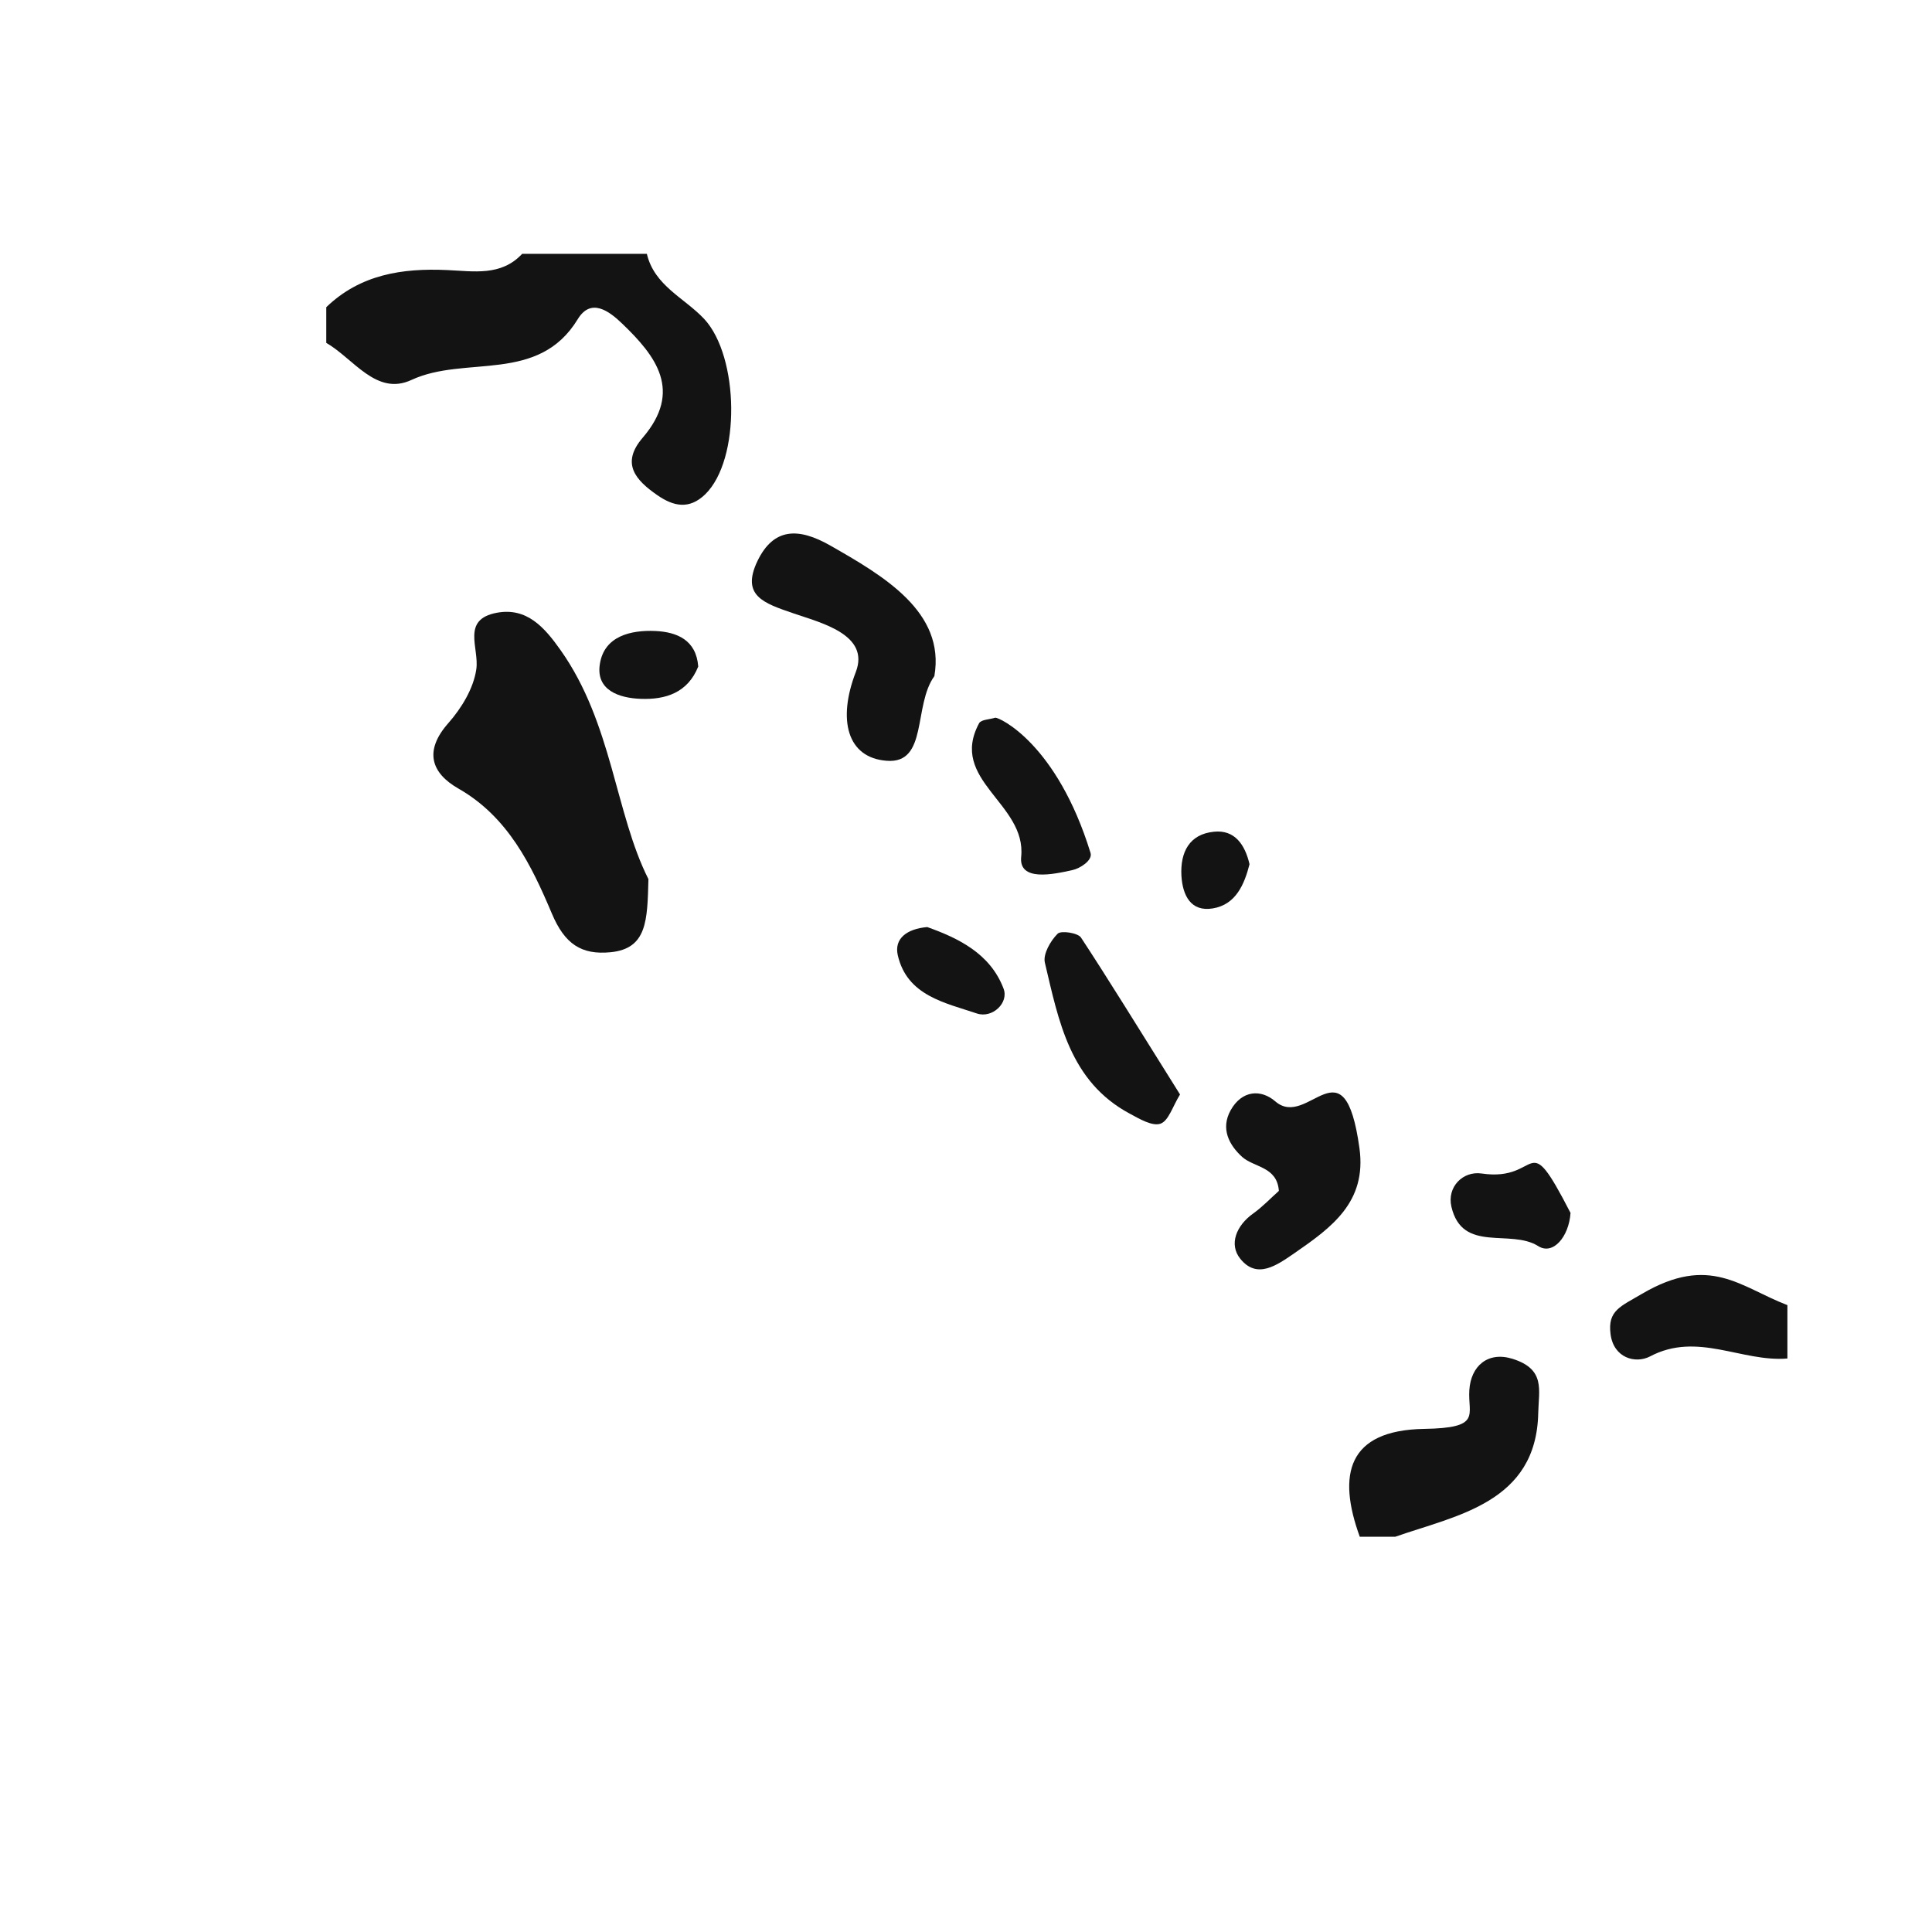 <?xml version="1.0" encoding="iso-8859-1"?>
<!-- Generator: Adobe Illustrator 16.0.0, SVG Export Plug-In . SVG Version: 6.00 Build 0)  -->
<!DOCTYPE svg PUBLIC "-//W3C//DTD SVG 1.1//EN" "http://www.w3.org/Graphics/SVG/1.1/DTD/svg11.dtd">
<svg version="1.1" id="Layer_1" xmlns="http://www.w3.org/2000/svg" xmlns:xlink="http://www.w3.org/1999/xlink" x="0px" y="0px"
	 width="32px" height="32px" viewBox="0 0 32 32" style="enable-background:new 0 0 32 32;" xml:space="preserve">
<g>
	<g>
		<path style="fill:#141313;" d="M5.404,5.088c0,0.196,0,0.394,0,0.591c0.452,0.26,0.829,0.885,1.411,0.614
			c0.894-0.415,2.101,0.07,2.756-1.009c0.217-0.354,0.515-0.135,0.733,0.075c0.566,0.542,1.004,1.117,0.341,1.891
			c-0.367,0.427-0.117,0.703,0.243,0.952c0.269,0.186,0.528,0.241,0.792-0.014c0.591-0.576,0.564-2.282-0.017-2.906
			c-0.327-0.348-0.826-0.55-0.949-1.078c-0.688,0-1.376,0-2.065,0C8.299,4.579,7.846,4.492,7.405,4.473
			C6.665,4.439,5.967,4.545,5.404,5.088z"/>
		<path style="fill:#141313;" d="M22.522,25.453c0.197,0,0.394,0,0.589,0c1.011-0.354,2.337-0.562,2.367-2.049
			c0.008-0.385,0.123-0.726-0.427-0.898c-0.41-0.127-0.689,0.122-0.714,0.517c-0.028,0.415,0.214,0.629-0.751,0.644
			C22.319,23.689,22.147,24.423,22.522,25.453z"/>
		<path style="fill:#141313;" d="M26.676,22.098c0.05,0.394,0.412,0.495,0.655,0.368c0.783-0.414,1.518,0.098,2.274,0.035
			c0-0.295,0-0.589,0-0.884c-0.78-0.298-1.282-0.848-2.409-0.187C26.844,21.639,26.624,21.704,26.676,22.098z"/>
		<path style="fill:#141313;" d="M7.591,13.06c0.826,0.471,1.212,1.273,1.549,2.07c0.213,0.507,0.49,0.689,0.973,0.642
			c0.607-0.06,0.609-0.528,0.627-1.211c-0.55-1.088-0.598-2.58-1.453-3.79c-0.271-0.384-0.562-0.713-1.057-0.622
			c-0.596,0.111-0.289,0.583-0.341,0.937c-0.046,0.317-0.245,0.644-0.464,0.892C7.019,12.438,7.142,12.803,7.591,13.06z"/>
		<path style="fill:#141313;" d="M13.139,10.158c0.451,0.156,1.277,0.351,1.035,0.975c-0.303,0.786-0.146,1.42,0.514,1.468
			c0.685,0.053,0.436-0.917,0.788-1.402c0.185-1.066-0.846-1.662-1.725-2.164c-0.528-0.3-0.938-0.295-1.205,0.257
			C12.271,9.868,12.65,9.99,13.139,10.158z"/>
		<path style="fill:#141313;" d="M20.575,19.163c0.201,0.177,0.578,0.158,0.607,0.562c-0.132,0.117-0.268,0.262-0.426,0.375
			c-0.28,0.199-0.405,0.511-0.213,0.749c0.276,0.344,0.603,0.11,0.896-0.092c0.614-0.425,1.201-0.845,1.078-1.738
			c-0.252-1.821-0.848-0.306-1.393-0.776c-0.238-0.206-0.553-0.187-0.74,0.145C20.212,18.696,20.36,18.968,20.575,19.163z"/>
		<path style="fill:#141313;" d="M17.306,15.943c0.229,0.967,0.413,1.971,1.407,2.503c0.161,0.087,0.373,0.212,0.507,0.166
			c0.135-0.045,0.202-0.286,0.325-0.484c-0.733-1.171-1.211-1.946-1.641-2.6c-0.052-0.077-0.332-0.12-0.387-0.062
			C17.399,15.584,17.274,15.802,17.306,15.943z"/>
		<path style="fill:#141313;" d="M16.914,14.191c-0.043,0.413,0.526,0.293,0.849,0.22c0.117-0.023,0.338-0.158,0.3-0.283
			c-0.557-1.811-1.509-2.246-1.578-2.241c-0.091,0.03-0.232,0.03-0.267,0.09C15.706,12.923,17.004,13.305,16.914,14.191z"/>
		<path style="fill:#141313;" d="M25.479,20.64c0.243,0.154,0.507-0.153,0.534-0.55c-0.759-1.473-0.469-0.505-1.471-0.653
			c-0.313-0.046-0.578,0.224-0.502,0.55C24.22,20.762,25.016,20.347,25.479,20.64z"/>
		<path style="fill:#141313;" d="M14.87,15.821c0.154,0.673,0.785,0.788,1.312,0.966c0.255,0.084,0.533-0.178,0.439-0.415
			c-0.221-0.582-0.756-0.836-1.263-1.017C15.02,15.385,14.808,15.545,14.87,15.821z"/>
		<path style="fill:#141313;" d="M11.565,11.04c-0.033-0.442-0.355-0.572-0.711-0.589c-0.403-0.017-0.845,0.082-0.918,0.545
			c-0.072,0.438,0.322,0.567,0.678,0.579C11.021,11.59,11.39,11.477,11.565,11.04z"/>
		<path style="fill:#141313;" d="M19.568,14.505c0.02,0.327,0.156,0.602,0.521,0.541c0.379-0.063,0.521-0.395,0.607-0.732
			c-0.075-0.324-0.245-0.574-0.589-0.538C19.7,13.816,19.547,14.114,19.568,14.505z"/>
	</g>
	<g>
		<path style="fill:none;" d="M5.404,5.088c0,0.196,0,0.394,0,0.591c0.452,0.26,0.829,0.885,1.411,0.614
			c0.894-0.415,2.101,0.07,2.756-1.009c0.217-0.354,0.515-0.135,0.733,0.075c0.566,0.542,1.004,1.117,0.341,1.891
			c-0.367,0.427-0.117,0.703,0.243,0.952c0.269,0.186,0.528,0.241,0.792-0.014c0.591-0.576,0.564-2.282-0.017-2.906
			c-0.327-0.348-0.826-0.55-0.949-1.078c-0.688,0-1.376,0-2.065,0C8.299,4.579,7.846,4.492,7.405,4.473
			C6.665,4.439,5.967,4.545,5.404,5.088z"/>
		<path style="fill:none;" d="M22.522,25.453c0.197,0,0.394,0,0.589,0c1.011-0.354,2.337-0.562,2.367-2.049
			c0.008-0.385,0.123-0.726-0.427-0.898c-0.41-0.127-0.689,0.122-0.714,0.517c-0.028,0.415,0.214,0.629-0.751,0.644
			C22.319,23.689,22.147,24.423,22.522,25.453z"/>
		<path style="fill:none;" d="M26.676,22.098c0.05,0.394,0.412,0.495,0.655,0.368c0.783-0.414,1.518,0.098,2.274,0.035
			c0-0.295,0-0.589,0-0.884c-0.78-0.298-1.282-0.848-2.409-0.187C26.844,21.639,26.624,21.704,26.676,22.098z"/>
		<path style="fill:none;" d="M7.591,13.06c0.826,0.471,1.212,1.273,1.549,2.07c0.213,0.507,0.49,0.689,0.973,0.642
			c0.607-0.06,0.609-0.528,0.627-1.211c-0.55-1.088-0.598-2.58-1.453-3.79c-0.271-0.384-0.562-0.713-1.057-0.622
			c-0.596,0.111-0.289,0.583-0.341,0.937c-0.046,0.317-0.245,0.644-0.464,0.892C7.019,12.438,7.142,12.803,7.591,13.06z"/>
		<path style="fill:none;" d="M13.139,10.158c0.451,0.156,1.277,0.351,1.035,0.975c-0.303,0.786-0.146,1.42,0.514,1.468
			c0.685,0.053,0.436-0.917,0.788-1.402c0.185-1.066-0.846-1.662-1.725-2.164c-0.528-0.3-0.938-0.295-1.205,0.257
			C12.271,9.868,12.65,9.99,13.139,10.158z"/>
		<path style="fill:none;" d="M20.575,19.163c0.201,0.177,0.578,0.158,0.607,0.562c-0.132,0.117-0.268,0.262-0.426,0.375
			c-0.28,0.199-0.405,0.511-0.213,0.749c0.276,0.344,0.603,0.11,0.896-0.092c0.614-0.425,1.201-0.845,1.078-1.738
			c-0.252-1.821-0.848-0.306-1.393-0.776c-0.238-0.206-0.553-0.187-0.74,0.145C20.212,18.696,20.36,18.968,20.575,19.163z"/>
		<path style="fill:none;" d="M17.306,15.943c0.229,0.967,0.413,1.971,1.407,2.503c0.161,0.087,0.373,0.212,0.507,0.166
			c0.135-0.045,0.202-0.286,0.325-0.484c-0.733-1.171-1.211-1.946-1.641-2.6c-0.052-0.077-0.332-0.12-0.387-0.062
			C17.399,15.584,17.274,15.802,17.306,15.943z"/>
		<path style="fill:none;" d="M16.914,14.191c-0.043,0.413,0.526,0.293,0.849,0.22c0.117-0.023,0.338-0.158,0.3-0.283
			c-0.557-1.811-1.509-2.246-1.578-2.241c-0.091,0.03-0.232,0.03-0.267,0.09C15.706,12.923,17.004,13.305,16.914,14.191z"/>
		<path style="fill:none;" d="M25.479,20.64c0.243,0.154,0.507-0.153,0.534-0.55c-0.759-1.473-0.469-0.505-1.471-0.653
			c-0.313-0.046-0.578,0.224-0.502,0.55C24.22,20.762,25.016,20.347,25.479,20.64z"/>
		<path style="fill:none;" d="M14.87,15.821c0.154,0.673,0.785,0.788,1.312,0.966c0.255,0.084,0.533-0.178,0.439-0.415
			c-0.221-0.582-0.756-0.836-1.263-1.017C15.02,15.385,14.808,15.545,14.87,15.821z"/>
		<path style="fill:none;" d="M11.565,11.04c-0.033-0.442-0.355-0.572-0.711-0.589c-0.403-0.017-0.845,0.082-0.918,0.545
			c-0.072,0.438,0.322,0.567,0.678,0.579C11.021,11.59,11.39,11.477,11.565,11.04z"/>
		<path style="fill:none;" d="M19.568,14.505c0.02,0.327,0.156,0.602,0.521,0.541c0.379-0.063,0.521-0.395,0.607-0.732
			c-0.075-0.324-0.245-0.574-0.589-0.538C19.7,13.816,19.547,14.114,19.568,14.505z"/>
	</g>
</g>
</svg>
